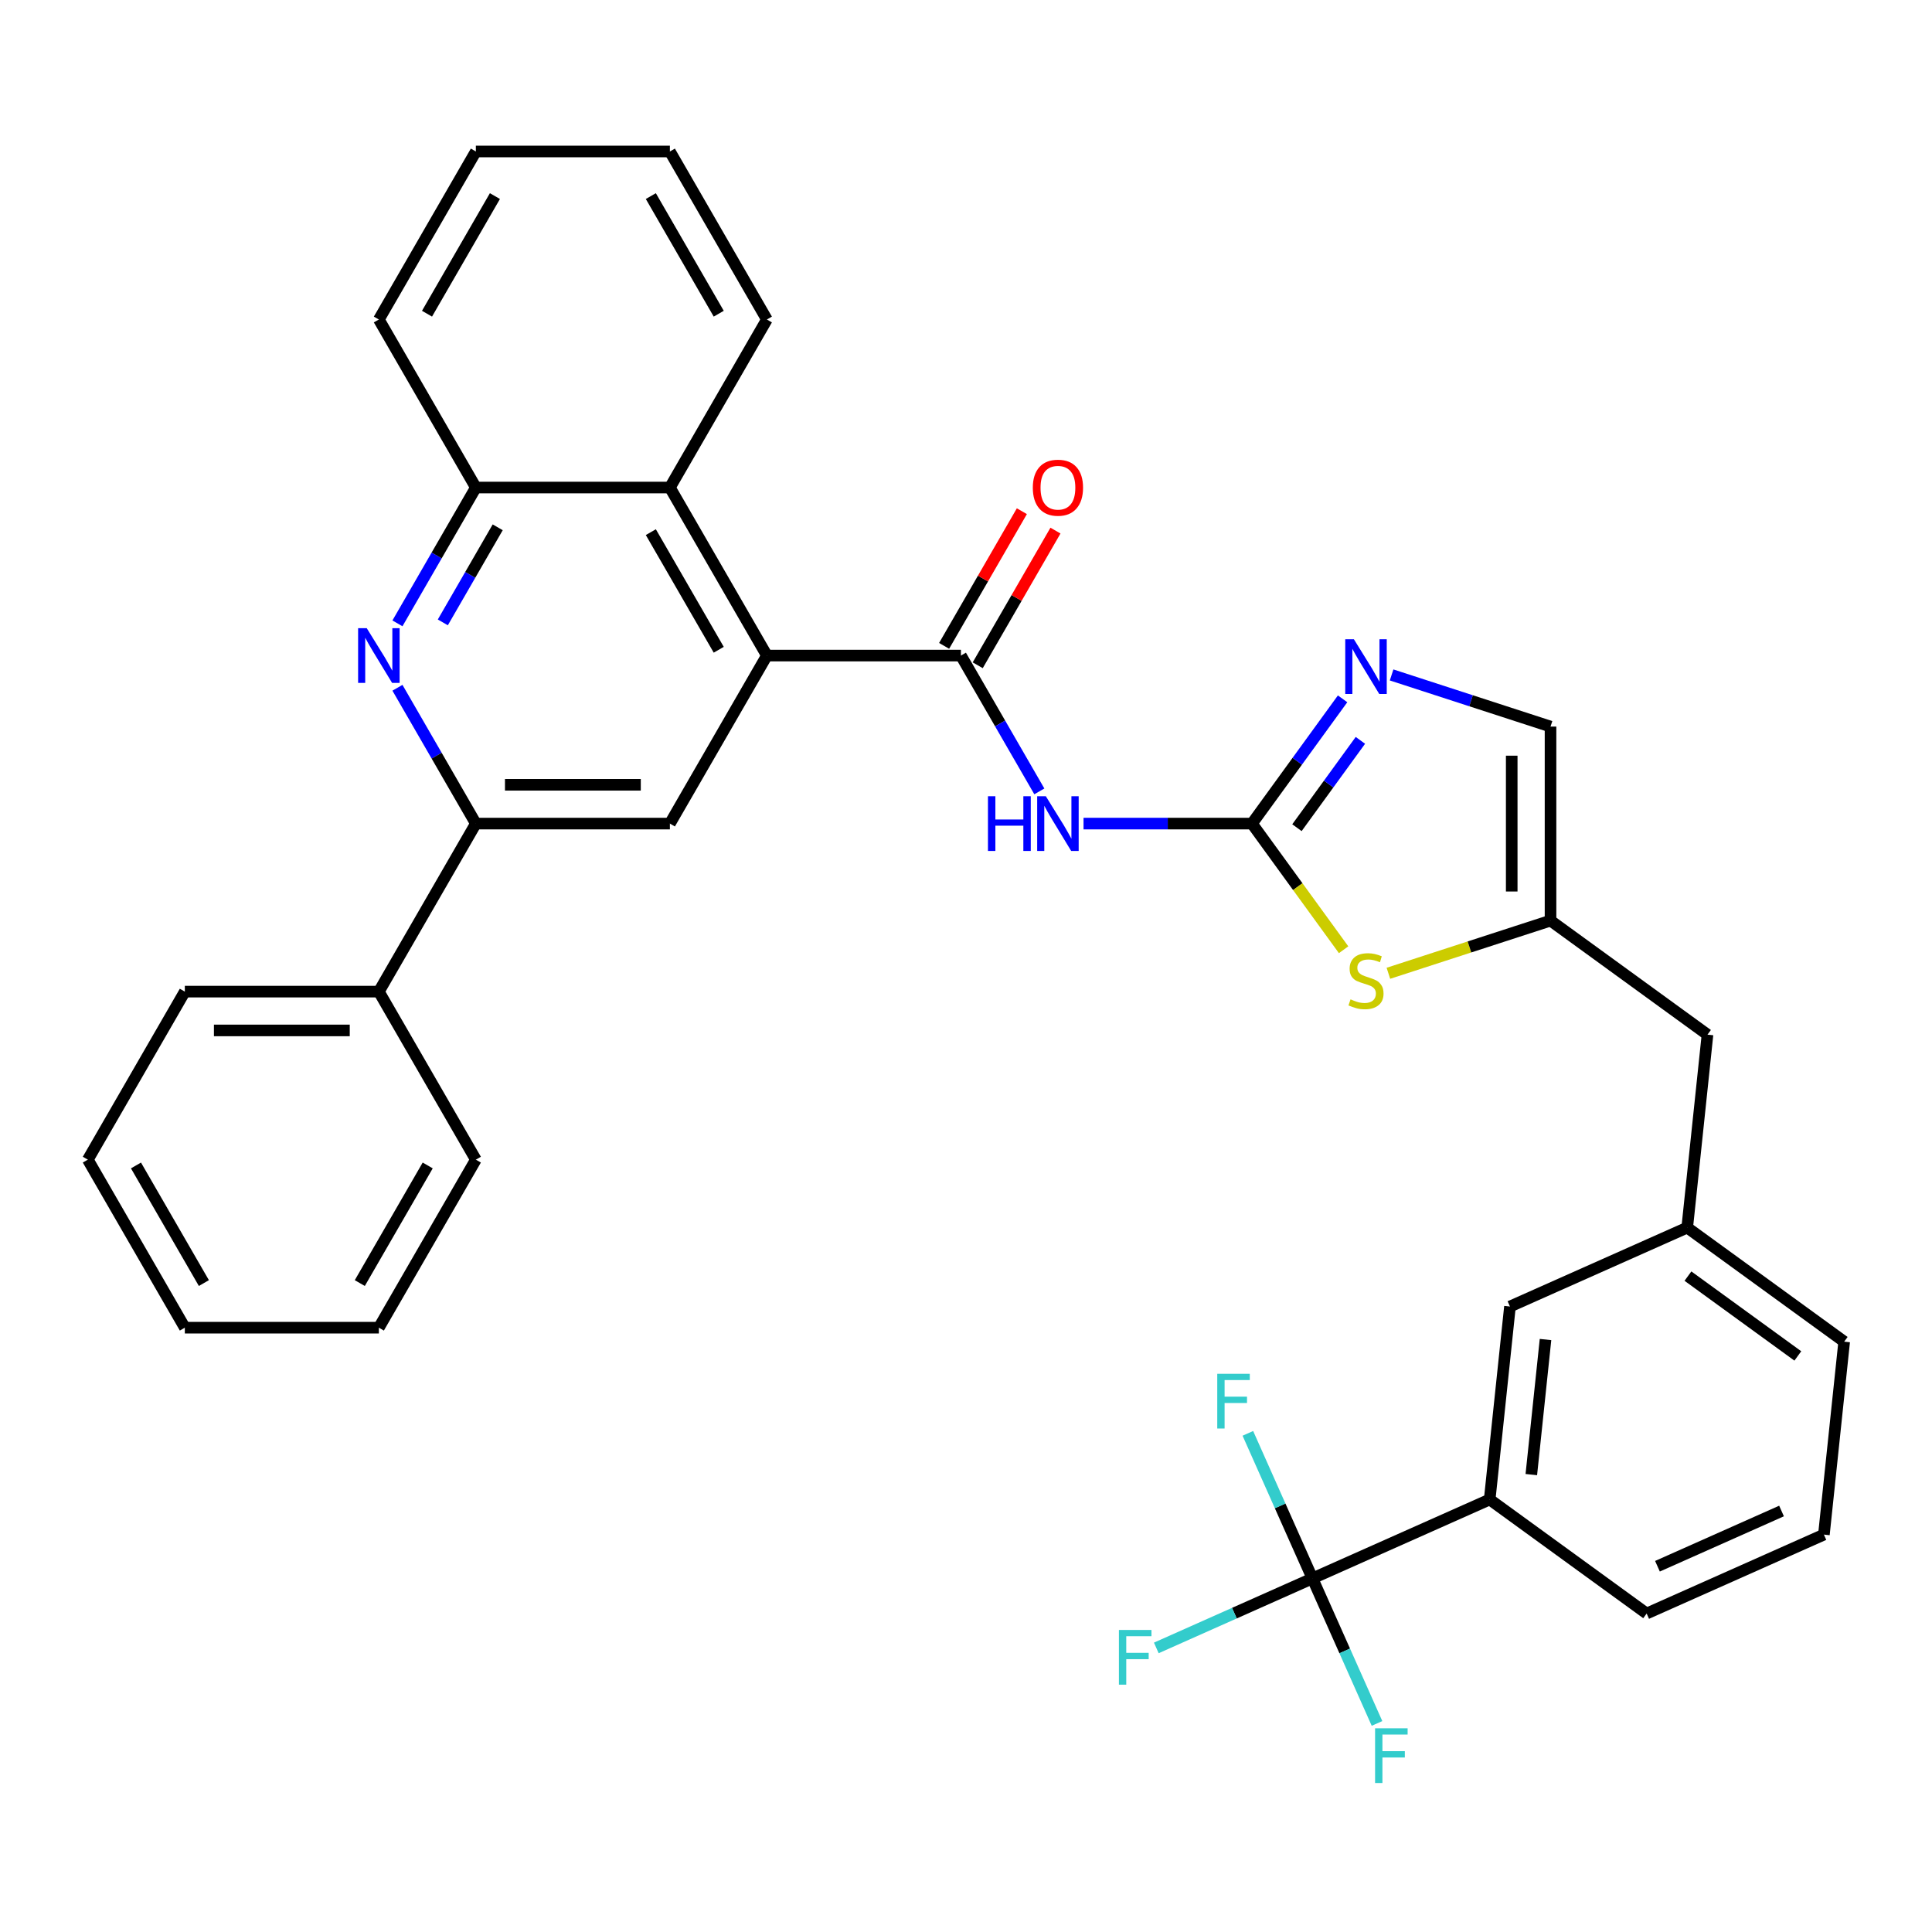 <?xml version='1.0' encoding='iso-8859-1'?>
<svg version='1.1' baseProfile='full'
              xmlns='http://www.w3.org/2000/svg'
                      xmlns:rdkit='http://www.rdkit.org/xml'
                      xmlns:xlink='http://www.w3.org/1999/xlink'
                  xml:space='preserve'
width='1000px' height='1000px' viewBox='0 0 1000 1000'>
<!-- END OF HEADER -->
<rect style='opacity:1.0;fill:#FFFFFF;stroke:none' width='1000' height='1000' x='0' y='0'> </rect>
<path class='bond-1' d='M 648.01,426.291 L 604.423,426.291' style='fill:none;fill-rule:evenodd;stroke:#000000;stroke-width:6px;stroke-linecap:butt;stroke-linejoin:miter;stroke-opacity:1' />
<path class='bond-1' d='M 604.423,426.291 L 560.835,426.291' style='fill:none;fill-rule:evenodd;stroke:#0000FF;stroke-width:6px;stroke-linecap:butt;stroke-linejoin:miter;stroke-opacity:1' />
<path class='bond-4' d='M 648.01,426.291 L 671.469,394.003' style='fill:none;fill-rule:evenodd;stroke:#000000;stroke-width:6px;stroke-linecap:butt;stroke-linejoin:miter;stroke-opacity:1' />
<path class='bond-4' d='M 671.469,394.003 L 694.927,361.715' style='fill:none;fill-rule:evenodd;stroke:#0000FF;stroke-width:6px;stroke-linecap:butt;stroke-linejoin:miter;stroke-opacity:1' />
<path class='bond-4' d='M 671.297,428.41 L 687.718,405.809' style='fill:none;fill-rule:evenodd;stroke:#000000;stroke-width:6px;stroke-linecap:butt;stroke-linejoin:miter;stroke-opacity:1' />
<path class='bond-4' d='M 687.718,405.809 L 704.139,383.207' style='fill:none;fill-rule:evenodd;stroke:#0000FF;stroke-width:6px;stroke-linecap:butt;stroke-linejoin:miter;stroke-opacity:1' />
<path class='bond-6' d='M 648.01,426.291 L 671.73,458.938' style='fill:none;fill-rule:evenodd;stroke:#000000;stroke-width:6px;stroke-linecap:butt;stroke-linejoin:miter;stroke-opacity:1' />
<path class='bond-6' d='M 671.73,458.938 L 695.449,491.584' style='fill:none;fill-rule:evenodd;stroke:#CCCC00;stroke-width:6px;stroke-linecap:butt;stroke-linejoin:miter;stroke-opacity:1' />
<path class='bond-0' d='M 497.371,339.32 L 517.666,374.47' style='fill:none;fill-rule:evenodd;stroke:#000000;stroke-width:6px;stroke-linecap:butt;stroke-linejoin:miter;stroke-opacity:1' />
<path class='bond-0' d='M 517.666,374.47 L 537.96,409.62' style='fill:none;fill-rule:evenodd;stroke:#0000FF;stroke-width:6px;stroke-linecap:butt;stroke-linejoin:miter;stroke-opacity:1' />
<path class='bond-2' d='M 497.371,339.32 L 396.945,339.32' style='fill:none;fill-rule:evenodd;stroke:#000000;stroke-width:6px;stroke-linecap:butt;stroke-linejoin:miter;stroke-opacity:1' />
<path class='bond-14' d='M 506.069,344.341 L 526.19,309.49' style='fill:none;fill-rule:evenodd;stroke:#000000;stroke-width:6px;stroke-linecap:butt;stroke-linejoin:miter;stroke-opacity:1' />
<path class='bond-14' d='M 526.19,309.49 L 546.31,274.64' style='fill:none;fill-rule:evenodd;stroke:#FF0000;stroke-width:6px;stroke-linecap:butt;stroke-linejoin:miter;stroke-opacity:1' />
<path class='bond-14' d='M 488.674,334.298 L 508.795,299.448' style='fill:none;fill-rule:evenodd;stroke:#000000;stroke-width:6px;stroke-linecap:butt;stroke-linejoin:miter;stroke-opacity:1' />
<path class='bond-14' d='M 508.795,299.448 L 528.916,264.597' style='fill:none;fill-rule:evenodd;stroke:#FF0000;stroke-width:6px;stroke-linecap:butt;stroke-linejoin:miter;stroke-opacity:1' />
<path class='bond-8' d='M 396.945,339.32 L 346.733,426.291' style='fill:none;fill-rule:evenodd;stroke:#000000;stroke-width:6px;stroke-linecap:butt;stroke-linejoin:miter;stroke-opacity:1' />
<path class='bond-9' d='M 396.945,339.32 L 346.733,252.348' style='fill:none;fill-rule:evenodd;stroke:#000000;stroke-width:6px;stroke-linecap:butt;stroke-linejoin:miter;stroke-opacity:1' />
<path class='bond-9' d='M 372.019,336.316 L 336.87,275.436' style='fill:none;fill-rule:evenodd;stroke:#000000;stroke-width:6px;stroke-linecap:butt;stroke-linejoin:miter;stroke-opacity:1' />
<path class='bond-3' d='M 205.718,322.649 L 226.012,287.498' style='fill:none;fill-rule:evenodd;stroke:#0000FF;stroke-width:6px;stroke-linecap:butt;stroke-linejoin:miter;stroke-opacity:1' />
<path class='bond-3' d='M 226.012,287.498 L 246.307,252.348' style='fill:none;fill-rule:evenodd;stroke:#000000;stroke-width:6px;stroke-linecap:butt;stroke-linejoin:miter;stroke-opacity:1' />
<path class='bond-3' d='M 229.201,322.146 L 243.407,297.541' style='fill:none;fill-rule:evenodd;stroke:#0000FF;stroke-width:6px;stroke-linecap:butt;stroke-linejoin:miter;stroke-opacity:1' />
<path class='bond-3' d='M 243.407,297.541 L 257.613,272.936' style='fill:none;fill-rule:evenodd;stroke:#000000;stroke-width:6px;stroke-linecap:butt;stroke-linejoin:miter;stroke-opacity:1' />
<path class='bond-35' d='M 205.718,355.99 L 226.012,391.141' style='fill:none;fill-rule:evenodd;stroke:#0000FF;stroke-width:6px;stroke-linecap:butt;stroke-linejoin:miter;stroke-opacity:1' />
<path class='bond-35' d='M 226.012,391.141 L 246.307,426.291' style='fill:none;fill-rule:evenodd;stroke:#000000;stroke-width:6px;stroke-linecap:butt;stroke-linejoin:miter;stroke-opacity:1' />
<path class='bond-12' d='M 720.29,349.35 L 761.42,362.714' style='fill:none;fill-rule:evenodd;stroke:#0000FF;stroke-width:6px;stroke-linecap:butt;stroke-linejoin:miter;stroke-opacity:1' />
<path class='bond-12' d='M 761.42,362.714 L 802.55,376.078' style='fill:none;fill-rule:evenodd;stroke:#000000;stroke-width:6px;stroke-linecap:butt;stroke-linejoin:miter;stroke-opacity:1' />
<path class='bond-5' d='M 679.314,816.978 L 771.058,776.131' style='fill:none;fill-rule:evenodd;stroke:#000000;stroke-width:6px;stroke-linecap:butt;stroke-linejoin:miter;stroke-opacity:1' />
<path class='bond-19' d='M 679.314,816.978 L 638.908,834.969' style='fill:none;fill-rule:evenodd;stroke:#000000;stroke-width:6px;stroke-linecap:butt;stroke-linejoin:miter;stroke-opacity:1' />
<path class='bond-19' d='M 638.908,834.969 L 598.501,852.959' style='fill:none;fill-rule:evenodd;stroke:#33CCCC;stroke-width:6px;stroke-linecap:butt;stroke-linejoin:miter;stroke-opacity:1' />
<path class='bond-20' d='M 679.314,816.978 L 662.602,779.442' style='fill:none;fill-rule:evenodd;stroke:#000000;stroke-width:6px;stroke-linecap:butt;stroke-linejoin:miter;stroke-opacity:1' />
<path class='bond-20' d='M 662.602,779.442 L 645.89,741.905' style='fill:none;fill-rule:evenodd;stroke:#33CCCC;stroke-width:6px;stroke-linecap:butt;stroke-linejoin:miter;stroke-opacity:1' />
<path class='bond-21' d='M 679.314,816.978 L 696.027,854.515' style='fill:none;fill-rule:evenodd;stroke:#000000;stroke-width:6px;stroke-linecap:butt;stroke-linejoin:miter;stroke-opacity:1' />
<path class='bond-21' d='M 696.027,854.515 L 712.739,892.051' style='fill:none;fill-rule:evenodd;stroke:#33CCCC;stroke-width:6px;stroke-linecap:butt;stroke-linejoin:miter;stroke-opacity:1' />
<path class='bond-10' d='M 718.63,503.771 L 760.59,490.138' style='fill:none;fill-rule:evenodd;stroke:#CCCC00;stroke-width:6px;stroke-linecap:butt;stroke-linejoin:miter;stroke-opacity:1' />
<path class='bond-10' d='M 760.59,490.138 L 802.55,476.504' style='fill:none;fill-rule:evenodd;stroke:#000000;stroke-width:6px;stroke-linecap:butt;stroke-linejoin:miter;stroke-opacity:1' />
<path class='bond-7' d='M 246.307,426.291 L 346.733,426.291' style='fill:none;fill-rule:evenodd;stroke:#000000;stroke-width:6px;stroke-linecap:butt;stroke-linejoin:miter;stroke-opacity:1' />
<path class='bond-7' d='M 261.37,406.206 L 331.669,406.206' style='fill:none;fill-rule:evenodd;stroke:#000000;stroke-width:6px;stroke-linecap:butt;stroke-linejoin:miter;stroke-opacity:1' />
<path class='bond-16' d='M 246.307,426.291 L 196.094,513.262' style='fill:none;fill-rule:evenodd;stroke:#000000;stroke-width:6px;stroke-linecap:butt;stroke-linejoin:miter;stroke-opacity:1' />
<path class='bond-11' d='M 346.733,252.348 L 246.307,252.348' style='fill:none;fill-rule:evenodd;stroke:#000000;stroke-width:6px;stroke-linecap:butt;stroke-linejoin:miter;stroke-opacity:1' />
<path class='bond-23' d='M 346.733,252.348 L 396.945,165.377' style='fill:none;fill-rule:evenodd;stroke:#000000;stroke-width:6px;stroke-linecap:butt;stroke-linejoin:miter;stroke-opacity:1' />
<path class='bond-18' d='M 802.55,476.504 L 883.796,535.533' style='fill:none;fill-rule:evenodd;stroke:#000000;stroke-width:6px;stroke-linecap:butt;stroke-linejoin:miter;stroke-opacity:1' />
<path class='bond-34' d='M 802.55,476.504 L 802.55,376.078' style='fill:none;fill-rule:evenodd;stroke:#000000;stroke-width:6px;stroke-linecap:butt;stroke-linejoin:miter;stroke-opacity:1' />
<path class='bond-34' d='M 782.465,461.44 L 782.465,391.142' style='fill:none;fill-rule:evenodd;stroke:#000000;stroke-width:6px;stroke-linecap:butt;stroke-linejoin:miter;stroke-opacity:1' />
<path class='bond-24' d='M 246.307,252.348 L 196.094,165.377' style='fill:none;fill-rule:evenodd;stroke:#000000;stroke-width:6px;stroke-linecap:butt;stroke-linejoin:miter;stroke-opacity:1' />
<path class='bond-13' d='M 771.058,776.131 L 781.555,676.256' style='fill:none;fill-rule:evenodd;stroke:#000000;stroke-width:6px;stroke-linecap:butt;stroke-linejoin:miter;stroke-opacity:1' />
<path class='bond-13' d='M 792.608,763.25 L 799.956,693.337' style='fill:none;fill-rule:evenodd;stroke:#000000;stroke-width:6px;stroke-linecap:butt;stroke-linejoin:miter;stroke-opacity:1' />
<path class='bond-36' d='M 771.058,776.131 L 852.304,835.16' style='fill:none;fill-rule:evenodd;stroke:#000000;stroke-width:6px;stroke-linecap:butt;stroke-linejoin:miter;stroke-opacity:1' />
<path class='bond-15' d='M 781.555,676.256 L 873.299,635.409' style='fill:none;fill-rule:evenodd;stroke:#000000;stroke-width:6px;stroke-linecap:butt;stroke-linejoin:miter;stroke-opacity:1' />
<path class='bond-27' d='M 196.094,513.262 L 95.668,513.262' style='fill:none;fill-rule:evenodd;stroke:#000000;stroke-width:6px;stroke-linecap:butt;stroke-linejoin:miter;stroke-opacity:1' />
<path class='bond-27' d='M 181.03,533.348 L 110.731,533.348' style='fill:none;fill-rule:evenodd;stroke:#000000;stroke-width:6px;stroke-linecap:butt;stroke-linejoin:miter;stroke-opacity:1' />
<path class='bond-28' d='M 196.094,513.262 L 246.307,600.234' style='fill:none;fill-rule:evenodd;stroke:#000000;stroke-width:6px;stroke-linecap:butt;stroke-linejoin:miter;stroke-opacity:1' />
<path class='bond-17' d='M 873.299,635.409 L 883.796,535.533' style='fill:none;fill-rule:evenodd;stroke:#000000;stroke-width:6px;stroke-linecap:butt;stroke-linejoin:miter;stroke-opacity:1' />
<path class='bond-26' d='M 873.299,635.409 L 954.545,694.438' style='fill:none;fill-rule:evenodd;stroke:#000000;stroke-width:6px;stroke-linecap:butt;stroke-linejoin:miter;stroke-opacity:1' />
<path class='bond-26' d='M 873.68,660.512 L 930.553,701.833' style='fill:none;fill-rule:evenodd;stroke:#000000;stroke-width:6px;stroke-linecap:butt;stroke-linejoin:miter;stroke-opacity:1' />
<path class='bond-22' d='M 852.304,835.16 L 944.048,794.313' style='fill:none;fill-rule:evenodd;stroke:#000000;stroke-width:6px;stroke-linecap:butt;stroke-linejoin:miter;stroke-opacity:1' />
<path class='bond-22' d='M 857.897,810.685 L 922.117,782.092' style='fill:none;fill-rule:evenodd;stroke:#000000;stroke-width:6px;stroke-linecap:butt;stroke-linejoin:miter;stroke-opacity:1' />
<path class='bond-29' d='M 396.945,165.377 L 346.733,78.405' style='fill:none;fill-rule:evenodd;stroke:#000000;stroke-width:6px;stroke-linecap:butt;stroke-linejoin:miter;stroke-opacity:1' />
<path class='bond-29' d='M 372.019,162.373 L 336.87,101.493' style='fill:none;fill-rule:evenodd;stroke:#000000;stroke-width:6px;stroke-linecap:butt;stroke-linejoin:miter;stroke-opacity:1' />
<path class='bond-37' d='M 196.094,165.377 L 246.307,78.405' style='fill:none;fill-rule:evenodd;stroke:#000000;stroke-width:6px;stroke-linecap:butt;stroke-linejoin:miter;stroke-opacity:1' />
<path class='bond-37' d='M 221.02,162.373 L 256.169,101.493' style='fill:none;fill-rule:evenodd;stroke:#000000;stroke-width:6px;stroke-linecap:butt;stroke-linejoin:miter;stroke-opacity:1' />
<path class='bond-25' d='M 944.048,794.313 L 954.545,694.438' style='fill:none;fill-rule:evenodd;stroke:#000000;stroke-width:6px;stroke-linecap:butt;stroke-linejoin:miter;stroke-opacity:1' />
<path class='bond-32' d='M 95.668,513.262 L 45.455,600.234' style='fill:none;fill-rule:evenodd;stroke:#000000;stroke-width:6px;stroke-linecap:butt;stroke-linejoin:miter;stroke-opacity:1' />
<path class='bond-31' d='M 246.307,600.234 L 196.094,687.205' style='fill:none;fill-rule:evenodd;stroke:#000000;stroke-width:6px;stroke-linecap:butt;stroke-linejoin:miter;stroke-opacity:1' />
<path class='bond-31' d='M 221.38,603.237 L 186.231,664.117' style='fill:none;fill-rule:evenodd;stroke:#000000;stroke-width:6px;stroke-linecap:butt;stroke-linejoin:miter;stroke-opacity:1' />
<path class='bond-30' d='M 346.733,78.405 L 246.307,78.405' style='fill:none;fill-rule:evenodd;stroke:#000000;stroke-width:6px;stroke-linecap:butt;stroke-linejoin:miter;stroke-opacity:1' />
<path class='bond-33' d='M 196.094,687.205 L 95.668,687.205' style='fill:none;fill-rule:evenodd;stroke:#000000;stroke-width:6px;stroke-linecap:butt;stroke-linejoin:miter;stroke-opacity:1' />
<path class='bond-38' d='M 45.455,600.234 L 95.668,687.205' style='fill:none;fill-rule:evenodd;stroke:#000000;stroke-width:6px;stroke-linecap:butt;stroke-linejoin:miter;stroke-opacity:1' />
<path class='bond-38' d='M 70.381,603.237 L 105.53,664.117' style='fill:none;fill-rule:evenodd;stroke:#000000;stroke-width:6px;stroke-linecap:butt;stroke-linejoin:miter;stroke-opacity:1' />
<path  class='atom-2' d='M 511.364 412.131
L 515.204 412.131
L 515.204 424.171
L 529.684 424.171
L 529.684 412.131
L 533.524 412.131
L 533.524 440.451
L 529.684 440.451
L 529.684 427.371
L 515.204 427.371
L 515.204 440.451
L 511.364 440.451
L 511.364 412.131
' fill='#0000FF'/>
<path  class='atom-2' d='M 541.324 412.131
L 550.604 427.131
Q 551.524 428.611, 553.004 431.291
Q 554.484 433.971, 554.564 434.131
L 554.564 412.131
L 558.324 412.131
L 558.324 440.451
L 554.444 440.451
L 544.484 424.051
Q 543.324 422.131, 542.084 419.931
Q 540.884 417.731, 540.524 417.051
L 540.524 440.451
L 536.844 440.451
L 536.844 412.131
L 541.324 412.131
' fill='#0000FF'/>
<path  class='atom-4' d='M 189.834 325.16
L 199.114 340.16
Q 200.034 341.64, 201.514 344.32
Q 202.994 347, 203.074 347.16
L 203.074 325.16
L 206.834 325.16
L 206.834 353.48
L 202.954 353.48
L 192.994 337.08
Q 191.834 335.16, 190.594 332.96
Q 189.394 330.76, 189.034 330.08
L 189.034 353.48
L 185.354 353.48
L 185.354 325.16
L 189.834 325.16
' fill='#0000FF'/>
<path  class='atom-5' d='M 700.779 330.885
L 710.059 345.885
Q 710.979 347.365, 712.459 350.045
Q 713.939 352.725, 714.019 352.885
L 714.019 330.885
L 717.779 330.885
L 717.779 359.205
L 713.899 359.205
L 703.939 342.805
Q 702.779 340.885, 701.539 338.685
Q 700.339 336.485, 699.979 335.805
L 699.979 359.205
L 696.299 359.205
L 696.299 330.885
L 700.779 330.885
' fill='#0000FF'/>
<path  class='atom-7' d='M 699.039 517.257
Q 699.359 517.377, 700.679 517.937
Q 701.999 518.497, 703.439 518.857
Q 704.919 519.177, 706.359 519.177
Q 709.039 519.177, 710.599 517.897
Q 712.159 516.577, 712.159 514.297
Q 712.159 512.737, 711.359 511.777
Q 710.599 510.817, 709.399 510.297
Q 708.199 509.777, 706.199 509.177
Q 703.679 508.417, 702.159 507.697
Q 700.679 506.977, 699.599 505.457
Q 698.559 503.937, 698.559 501.377
Q 698.559 497.817, 700.959 495.617
Q 703.399 493.417, 708.199 493.417
Q 711.479 493.417, 715.199 494.977
L 714.279 498.057
Q 710.879 496.657, 708.319 496.657
Q 705.559 496.657, 704.039 497.817
Q 702.519 498.937, 702.559 500.897
Q 702.559 502.417, 703.319 503.337
Q 704.119 504.257, 705.239 504.777
Q 706.399 505.297, 708.319 505.897
Q 710.879 506.697, 712.399 507.497
Q 713.919 508.297, 714.999 509.937
Q 716.119 511.537, 716.119 514.297
Q 716.119 518.217, 713.479 520.337
Q 710.879 522.417, 706.519 522.417
Q 703.999 522.417, 702.079 521.857
Q 700.199 521.337, 697.959 520.417
L 699.039 517.257
' fill='#CCCC00'/>
<path  class='atom-15' d='M 534.584 252.428
Q 534.584 245.628, 537.944 241.828
Q 541.304 238.028, 547.584 238.028
Q 553.864 238.028, 557.224 241.828
Q 560.584 245.628, 560.584 252.428
Q 560.584 259.308, 557.184 263.228
Q 553.784 267.108, 547.584 267.108
Q 541.344 267.108, 537.944 263.228
Q 534.584 259.348, 534.584 252.428
M 547.584 263.908
Q 551.904 263.908, 554.224 261.028
Q 556.584 258.108, 556.584 252.428
Q 556.584 246.868, 554.224 244.068
Q 551.904 241.228, 547.584 241.228
Q 543.264 241.228, 540.904 244.028
Q 538.584 246.828, 538.584 252.428
Q 538.584 258.148, 540.904 261.028
Q 543.264 263.908, 547.584 263.908
' fill='#FF0000'/>
<path  class='atom-20' d='M 579.151 843.665
L 595.991 843.665
L 595.991 846.905
L 582.951 846.905
L 582.951 855.505
L 594.551 855.505
L 594.551 858.785
L 582.951 858.785
L 582.951 871.985
L 579.151 871.985
L 579.151 843.665
' fill='#33CCCC'/>
<path  class='atom-21' d='M 630.047 711.075
L 646.887 711.075
L 646.887 714.315
L 633.847 714.315
L 633.847 722.915
L 645.447 722.915
L 645.447 726.195
L 633.847 726.195
L 633.847 739.395
L 630.047 739.395
L 630.047 711.075
' fill='#33CCCC'/>
<path  class='atom-22' d='M 711.741 894.562
L 728.581 894.562
L 728.581 897.802
L 715.541 897.802
L 715.541 906.402
L 727.141 906.402
L 727.141 909.682
L 715.541 909.682
L 715.541 922.882
L 711.741 922.882
L 711.741 894.562
' fill='#33CCCC'/>
</svg>
